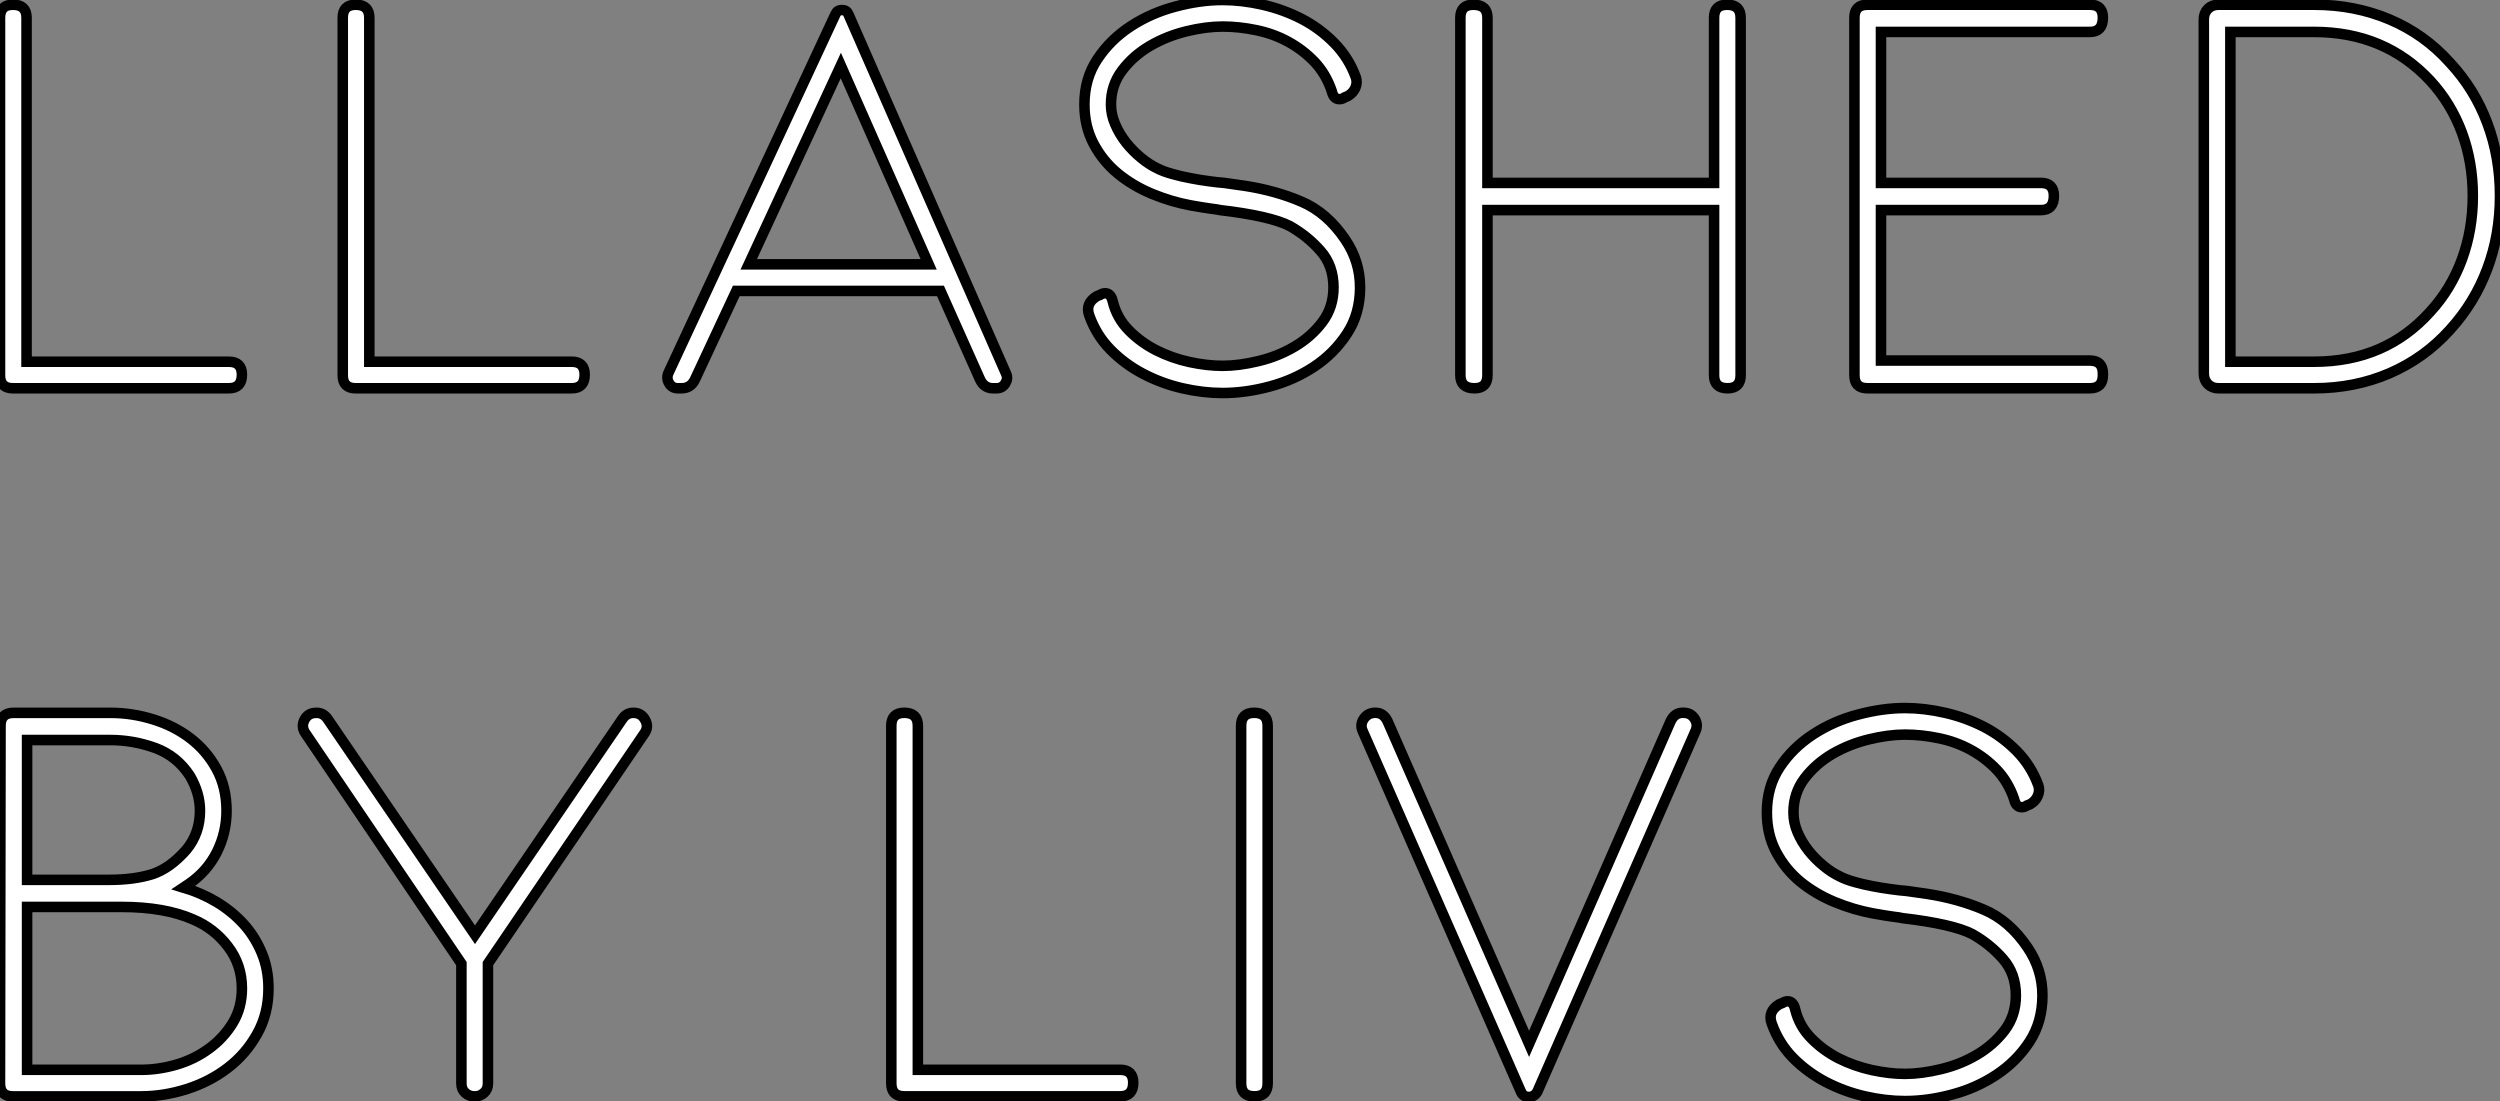 <?xml version="1.0" standalone="no"?>
<svg xmlns="http://www.w3.org/2000/svg" viewBox="5.004 5.154 237.27 104.5"><rect x="5.004" y="5.154" width="237.27" height="104.5" fill="#808080" stroke="none"/><path d="M26.82 0L6.33 0Q5.10 0 5.10-1.23L5.10-1.23L5.10-35.17Q5.10-36.40 6.33-36.40L6.33-36.40Q7.62-36.40 7.62-35.17L7.62-35.17L7.62-2.52L26.82-2.52Q28.06-2.52 28.06-1.29L28.06-1.29Q28.06 0 26.82 0L26.82 0ZM59.36 0L38.86 0Q37.63 0 37.63-1.23L37.63-1.23L37.63-35.17Q37.63-36.40 38.86-36.40L38.86-36.40Q40.15-36.40 40.15-35.17L40.15-35.17L40.15-2.52L59.36-2.52Q60.59-2.52 60.59-1.29L60.59-1.29Q60.59 0 59.36 0L59.36 0ZM94.36-9.24L74.98-9.24L71.06-0.84Q70.67 0 69.78 0L69.78 0L69.44 0Q68.88 0 68.60-0.48Q68.32-0.95 68.54-1.46L68.54-1.46L84.39-35.50Q84.56-35.90 85.01-35.90Q85.46-35.90 85.62-35.50L85.62-35.50L100.58-1.40Q100.80-0.95 100.52-0.48Q100.24 0 99.68 0L99.68 0L99.34 0Q98.50 0 98.11-0.84L98.11-0.84L94.36-9.24ZM93.24-11.76L84.90-30.63L76.16-11.76L93.24-11.76ZM108.47-6.94L108.47-6.94Q108.08-8.06 109.20-8.74L109.20-8.74L109.48-8.85Q109.76-9.02 109.98-9.02L109.98-9.02Q110.54-9.02 110.71-8.23L110.71-8.23Q111.10-6.66 112.22-5.52Q113.34-4.37 114.83-3.61Q116.31-2.86 117.99-2.49Q119.67-2.13 121.13-2.13L121.13-2.13Q122.70-2.13 124.54-2.58Q126.39-3.02 127.96-3.95Q129.53-4.87 130.59-6.27Q131.66-7.67 131.66-9.58L131.66-9.58Q131.66-11.65 130.42-13.05Q129.19-14.45 127.51-15.40L127.51-15.40Q125.66-16.35 120.90-16.91L120.90-16.91Q120.68-16.97 120.01-17.05Q119.34-17.14 118.10-17.36L118.10-17.36Q116.26-17.70 114.44-18.45Q112.62-19.21 111.19-20.38Q109.76-21.56 108.89-23.21Q108.02-24.86 108.02-26.94L108.02-26.94Q108.02-29.40 109.26-31.25Q110.49-33.10 112.42-34.36Q114.35-35.62 116.68-36.23Q119-36.85 121.13-36.85L121.13-36.85Q122.98-36.85 124.94-36.40Q126.90-35.95 128.63-35.06Q130.37-34.16 131.74-32.76Q133.11-31.36 133.78-29.51L133.78-29.51Q133.95-29.01 133.73-28.50Q133.50-28 133-27.72L133-27.72L132.72-27.61Q132.50-27.44 132.22-27.44L132.22-27.44Q131.66-27.44 131.49-28.22L131.49-28.22Q130.93-29.85 129.84-31.00Q128.74-32.14 127.34-32.90Q125.94-33.66 124.32-33.99Q122.70-34.33 121.13-34.33L121.13-34.33Q119.56-34.33 117.71-33.88Q115.86-33.43 114.27-32.51Q112.67-31.58 111.61-30.18Q110.54-28.78 110.54-26.94L110.54-26.94Q110.54-25.98 110.94-25.06Q111.33-24.14 111.97-23.32Q112.62-22.51 113.40-21.87Q114.18-21.22 115.02-20.83L115.02-20.83Q115.58-20.55 116.40-20.33Q117.21-20.10 118.08-19.94Q118.94-19.77 119.78-19.66Q120.62-19.54 121.30-19.49L121.30-19.49L123.26-19.21Q126.17-18.76 128.60-17.72Q131.04-16.69 132.78-14.11L132.78-14.11Q134.18-12.04 134.18-9.58L134.18-9.58Q134.18-7.06 132.94-5.18Q131.71-3.30 129.81-2.04Q127.90-0.78 125.61-0.17Q123.31 0.45 121.13 0.45L121.13 0.45Q119.28 0.45 117.32 0Q115.36-0.45 113.60-1.37Q111.83-2.30 110.49-3.67Q109.14-5.04 108.47-6.94ZM146.27-16.91L146.27-1.23Q146.27 0 145.04 0L145.04 0Q143.70 0 143.70-1.23L143.70-1.23L143.70-35.17Q143.70-36.40 144.93-36.40L144.93-36.40Q146.27-36.40 146.27-35.17L146.27-35.17L146.27-19.49L167.78-19.49L167.78-35.17Q167.78-36.40 169.01-36.40L169.01-36.40Q170.30-36.40 170.30-35.17L170.30-35.17L170.30-1.23Q170.30 0 169.06 0L169.06 0Q167.78 0 167.78-1.23L167.78-1.23L167.78-16.91L146.27-16.91ZM203.45 0L182.34 0Q181.10 0 181.10-1.23L181.10-1.23L181.10-35.17Q181.10-36.40 182.34-36.40L182.34-36.40L203.45-36.40Q204.68-36.40 204.68-35.17L204.68-35.17Q204.68-33.82 203.45-33.82L203.45-33.82L183.62-33.82L183.62-19.49L198.80-19.49Q200.03-19.49 200.03-18.26L200.03-18.26Q200.03-16.91 198.80-16.91L198.80-16.91L183.62-16.91L183.62-2.63L203.45-2.63Q204.68-2.63 204.68-1.40L204.68-1.40L204.68-1.23Q204.68 0 203.45 0L203.45 0ZM237.61-5.54L237.61-5.54Q235.20-2.86 231.90-1.43Q228.59 0 224.73 0L224.73 0L215.66 0Q215.04 0 214.65-0.39Q214.26-0.78 214.26-1.40L214.26-1.40L214.26-35Q214.26-35.62 214.65-36.01Q215.04-36.40 215.66-36.40L215.66-36.40L224.73-36.40Q228.59-36.40 231.90-35Q235.20-33.60 237.61-30.91L237.61-30.91Q239.96-28.39 241.16-25.17Q242.37-21.95 242.37-18.26L242.37-18.26Q242.37-14.56 241.16-11.34Q239.96-8.12 237.61-5.54ZM216.78-33.82L216.78-2.52L224.73-2.52Q231.50-2.52 235.76-7.28L235.76-7.28Q237.72-9.41 238.76-12.24Q239.79-15.06 239.79-18.26L239.79-18.26Q239.79-21.45 238.76-24.25Q237.72-27.05 235.76-29.18L235.76-29.18Q231.45-33.82 224.73-33.82L224.73-33.82L216.78-33.82Z" fill="white" stroke="black" transform="translate(0 0) scale(1 1) translate(-0.096 42.004)"/><path d="M18.48 0L6.33 0Q5.10 0 5.10-1.23L5.10-1.23L5.15-35.17Q5.15-36.40 6.38-36.40L6.38-36.40L15.57-36.40Q17.64-36.40 19.63-35.78Q21.62-35.17 23.16-33.99Q24.70-32.82 25.65-31.08Q26.60-29.34 26.60-27.10L26.60-27.10Q26.60-25.03 25.68-23.18Q24.75-21.34 23.02-20.16L23.02-20.16L22.51-19.82Q24.19-19.32 25.65-18.45Q27.10-17.58 28.20-16.38Q29.29-15.18 29.93-13.64Q30.58-12.10 30.58-10.25L30.58-10.25Q30.58-7.84 29.51-5.94Q28.45-4.03 26.74-2.72Q25.03-1.40 22.85-0.70Q20.66 0 18.48 0L18.48 0ZM7.67-33.82L7.67-20.55L15.46-20.55Q17.81-20.55 19.52-21.08Q21.22-21.62 22.79-23.41L22.79-23.41Q24.08-24.98 24.08-27.10L24.08-27.10Q24.08-28.78 23.13-30.41L23.13-30.41Q21.90-32.31 19.82-33.07Q17.75-33.82 15.57-33.82L15.57-33.82L7.67-33.82ZM28.06-10.25L28.06-10.25Q28.06-12.49 26.74-14.22Q25.42-15.96 23.41-16.80L23.41-16.80Q20.72-17.98 16.63-17.98L16.63-17.98L7.67-17.98L7.67-2.52L18.48-2.52Q20.16-2.52 21.87-3.02Q23.58-3.53 24.95-4.54Q26.32-5.54 27.19-6.97Q28.06-8.40 28.06-10.25ZM36.18-35.84L50.18-15.34L64.18-35.84Q64.57-36.40 65.18-36.40L65.18-36.40L65.24-36.40Q65.97-36.40 66.33-35.73Q66.70-35.06 66.25-34.44L66.25-34.44L51.41-12.60L51.41-1.23Q51.41-0.67 51.04-0.34Q50.68 0 50.18 0L50.18 0L50.12 0Q49.62 0 49.25-0.34Q48.89-0.67 48.89-1.23L48.89-1.23L48.89-12.60L34.10-34.44Q33.66-35.06 33.99-35.73Q34.33-36.40 35.11-36.40L35.11-36.40L35.17-36.40Q35.78-36.40 36.18-35.84L36.18-35.84Z" fill="white" stroke="black" transform="translate(0 67.2) scale(1 1) translate(-0.096 42.009)"/><path d="M26.82 0L6.33 0Q5.10 0 5.10-1.23L5.10-1.23L5.10-35.17Q5.10-36.40 6.33-36.40L6.33-36.40Q7.62-36.40 7.62-35.17L7.62-35.17L7.62-2.52L26.82-2.52Q28.06-2.52 28.06-1.29L28.06-1.29Q28.06 0 26.82 0L26.82 0ZM39.59 0L39.54 0Q38.30 0 38.30-1.23L38.30-1.23L38.30-35.17Q38.30-36.40 39.54-36.40L39.54-36.40Q40.82-36.40 40.82-35.17L40.82-35.17L40.82-1.23Q40.82 0 39.59 0L39.59 0ZM52.19-35.62L65.63-4.98L79.07-35.62Q79.46-36.40 80.19-36.40L80.19-36.40L80.30-36.40Q80.98-36.40 81.34-35.84Q81.70-35.28 81.42-34.66L81.42-34.66L66.42-0.45Q66.14 0.06 65.60 0.06Q65.07 0.06 64.85-0.45L64.85-0.45L49.84-34.66Q49.56-35.28 49.95-35.84Q50.34-36.40 51.02-36.40L51.02-36.40L51.07-36.40Q51.80-36.40 52.19-35.62L52.19-35.62ZM88.65-6.94L88.65-6.94Q88.26-8.06 89.38-8.74L89.38-8.74L89.66-8.85Q89.94-9.02 90.16-9.02L90.16-9.02Q90.72-9.02 90.89-8.23L90.89-8.23Q91.28-6.66 92.40-5.52Q93.52-4.37 95.00-3.61Q96.49-2.86 98.17-2.49Q99.85-2.13 101.30-2.13L101.30-2.13Q102.87-2.13 104.72-2.58Q106.57-3.02 108.14-3.95Q109.70-4.87 110.77-6.27Q111.83-7.67 111.83-9.58L111.83-9.58Q111.83-11.65 110.60-13.05Q109.37-14.45 107.69-15.40L107.69-15.40Q105.84-16.35 101.08-16.91L101.08-16.91Q100.86-16.97 100.18-17.05Q99.51-17.14 98.28-17.36L98.28-17.36Q96.43-17.70 94.61-18.45Q92.79-19.21 91.36-20.38Q89.94-21.56 89.07-23.21Q88.20-24.86 88.20-26.94L88.20-26.94Q88.20-29.40 89.43-31.25Q90.66-33.10 92.60-34.36Q94.53-35.62 96.85-36.23Q99.18-36.85 101.30-36.85L101.30-36.85Q103.15-36.85 105.11-36.40Q107.07-35.95 108.81-35.06Q110.54-34.16 111.92-32.76Q113.29-31.36 113.96-29.51L113.96-29.51Q114.13-29.01 113.90-28.50Q113.68-28 113.18-27.72L113.18-27.72L112.90-27.61Q112.67-27.44 112.39-27.44L112.39-27.44Q111.83-27.44 111.66-28.22L111.66-28.22Q111.10-29.85 110.01-31.00Q108.92-32.14 107.52-32.90Q106.12-33.66 104.50-33.99Q102.87-34.33 101.30-34.33L101.30-34.33Q99.74-34.33 97.89-33.88Q96.04-33.43 94.44-32.51Q92.85-31.58 91.78-30.18Q90.72-28.78 90.72-26.94L90.72-26.94Q90.72-25.98 91.11-25.06Q91.50-24.14 92.15-23.32Q92.79-22.51 93.58-21.87Q94.36-21.22 95.20-20.83L95.20-20.83Q95.76-20.55 96.57-20.33Q97.38-20.10 98.25-19.94Q99.12-19.77 99.96-19.66Q100.80-19.54 101.47-19.49L101.47-19.49L103.43-19.21Q106.34-18.76 108.78-17.72Q111.22-16.69 112.95-14.11L112.95-14.11Q114.35-12.04 114.35-9.58L114.35-9.58Q114.35-7.06 113.12-5.18Q111.89-3.30 109.98-2.04Q108.08-0.78 105.78-0.17Q103.49 0.45 101.30 0.45L101.30 0.45Q99.46 0.45 97.50 0Q95.54-0.45 93.77-1.37Q92.01-2.30 90.66-3.67Q89.32-5.04 88.65-6.94Z" fill="white" stroke="black" transform="translate(84.592 67.2) scale(1 1) translate(-0.096 42.004)"/></svg>